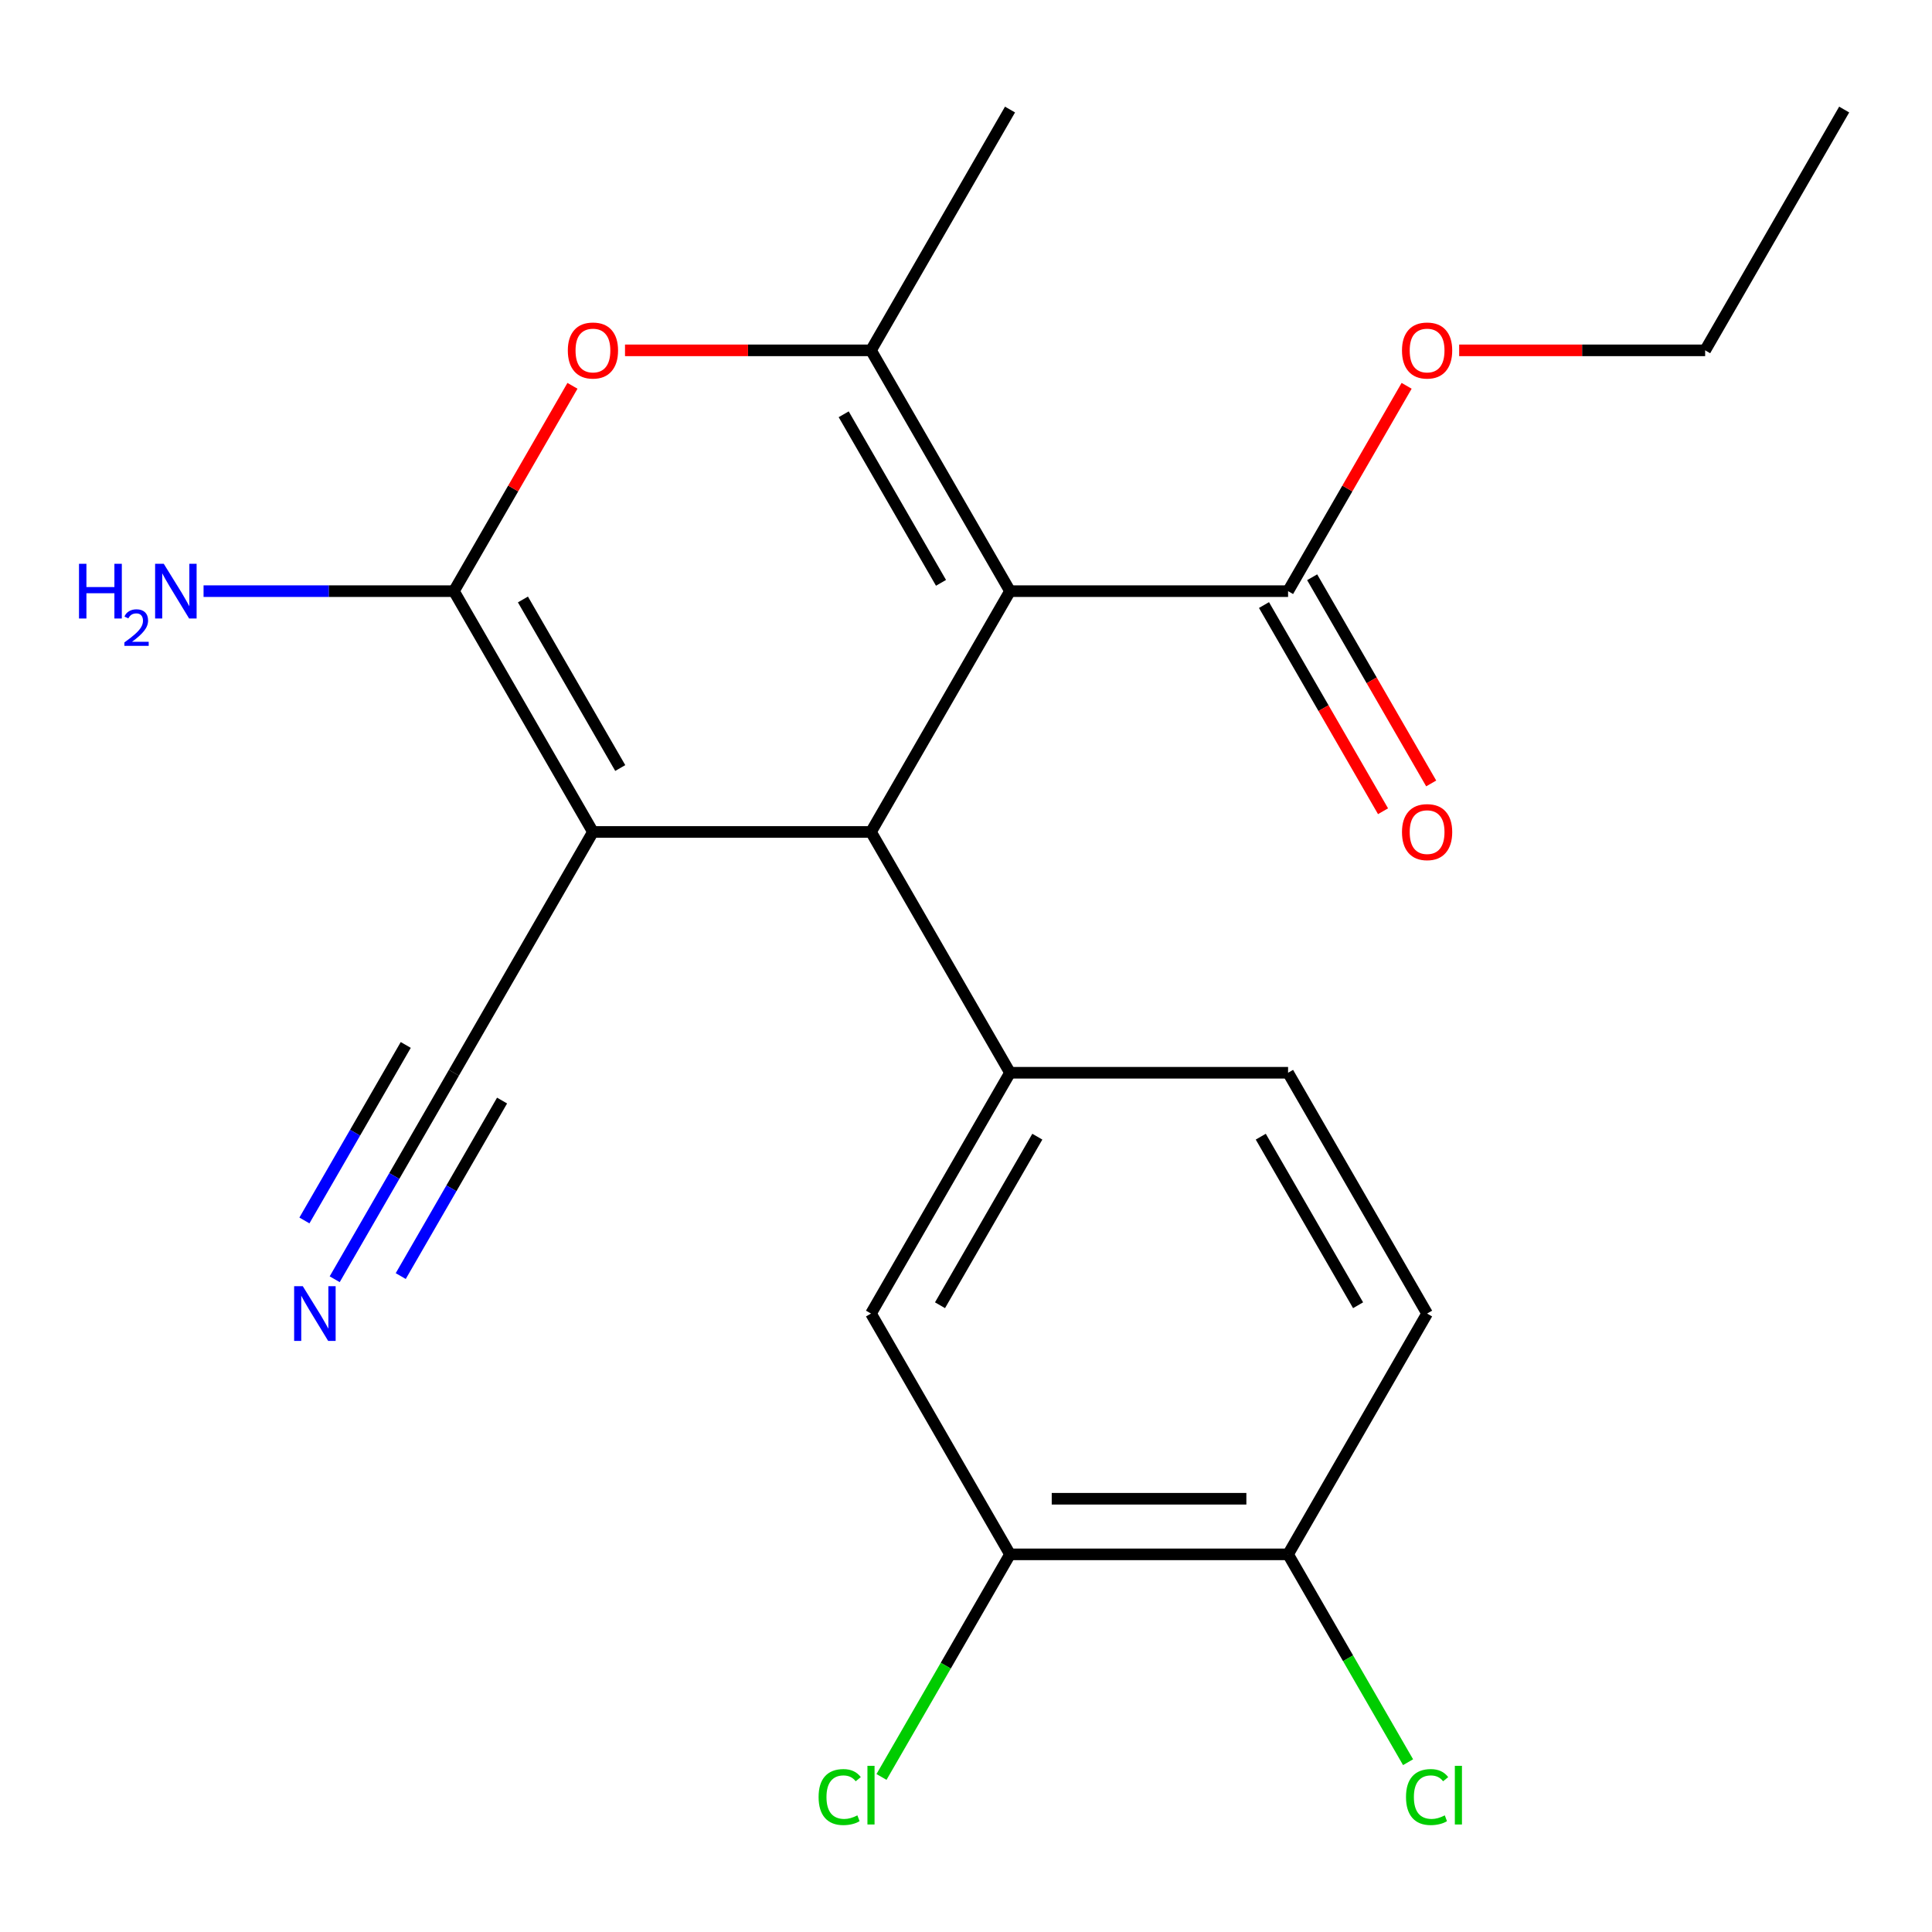 <?xml version='1.0' encoding='iso-8859-1'?>
<svg version='1.1' baseProfile='full'
              xmlns='http://www.w3.org/2000/svg'
                      xmlns:rdkit='http://www.rdkit.org/xml'
                      xmlns:xlink='http://www.w3.org/1999/xlink'
                  xml:space='preserve'
width='1000px' height='1000px' viewBox='0 0 1000 1000'>
<!-- END OF HEADER -->
<rect style='opacity:1.0;fill:#FFFFFF;stroke:none' width='1000' height='1000' x='0' y='0'> </rect>
<path class='bond-1' d='M 522.785,305.979 L 450.825,430.618' style='fill:none;fill-rule:evenodd;stroke:#000000;stroke-width:6px;stroke-linecap:butt;stroke-linejoin:miter;stroke-opacity:1' />
<path class='bond-3' d='M 522.785,305.979 L 450.825,181.341' style='fill:none;fill-rule:evenodd;stroke:#000000;stroke-width:6px;stroke-linecap:butt;stroke-linejoin:miter;stroke-opacity:1' />
<path class='bond-3' d='M 487.064,301.676 L 436.692,214.429' style='fill:none;fill-rule:evenodd;stroke:#000000;stroke-width:6px;stroke-linecap:butt;stroke-linejoin:miter;stroke-opacity:1' />
<path class='bond-6' d='M 522.785,305.979 L 666.705,305.979' style='fill:none;fill-rule:evenodd;stroke:#000000;stroke-width:6px;stroke-linecap:butt;stroke-linejoin:miter;stroke-opacity:1' />
<path class='bond-0' d='M 306.905,430.618 L 450.825,430.618' style='fill:none;fill-rule:evenodd;stroke:#000000;stroke-width:6px;stroke-linecap:butt;stroke-linejoin:miter;stroke-opacity:1' />
<path class='bond-7' d='M 306.905,430.618 L 234.945,555.256' style='fill:none;fill-rule:evenodd;stroke:#000000;stroke-width:6px;stroke-linecap:butt;stroke-linejoin:miter;stroke-opacity:1' />
<path class='bond-22' d='M 306.905,430.618 L 234.945,305.979' style='fill:none;fill-rule:evenodd;stroke:#000000;stroke-width:6px;stroke-linecap:butt;stroke-linejoin:miter;stroke-opacity:1' />
<path class='bond-22' d='M 321.039,397.53 L 270.667,310.283' style='fill:none;fill-rule:evenodd;stroke:#000000;stroke-width:6px;stroke-linecap:butt;stroke-linejoin:miter;stroke-opacity:1' />
<path class='bond-5' d='M 450.825,430.618 L 522.785,555.256' style='fill:none;fill-rule:evenodd;stroke:#000000;stroke-width:6px;stroke-linecap:butt;stroke-linejoin:miter;stroke-opacity:1' />
<path class='bond-2' d='M 234.945,305.979 L 265.626,252.839' style='fill:none;fill-rule:evenodd;stroke:#000000;stroke-width:6px;stroke-linecap:butt;stroke-linejoin:miter;stroke-opacity:1' />
<path class='bond-2' d='M 265.626,252.839 L 296.306,199.699' style='fill:none;fill-rule:evenodd;stroke:#FF0000;stroke-width:6px;stroke-linecap:butt;stroke-linejoin:miter;stroke-opacity:1' />
<path class='bond-13' d='M 234.945,305.979 L 170.154,305.979' style='fill:none;fill-rule:evenodd;stroke:#000000;stroke-width:6px;stroke-linecap:butt;stroke-linejoin:miter;stroke-opacity:1' />
<path class='bond-13' d='M 170.154,305.979 L 105.363,305.979' style='fill:none;fill-rule:evenodd;stroke:#0000FF;stroke-width:6px;stroke-linecap:butt;stroke-linejoin:miter;stroke-opacity:1' />
<path class='bond-4' d='M 450.825,181.341 L 387.164,181.341' style='fill:none;fill-rule:evenodd;stroke:#000000;stroke-width:6px;stroke-linecap:butt;stroke-linejoin:miter;stroke-opacity:1' />
<path class='bond-4' d='M 387.164,181.341 L 323.503,181.341' style='fill:none;fill-rule:evenodd;stroke:#FF0000;stroke-width:6px;stroke-linecap:butt;stroke-linejoin:miter;stroke-opacity:1' />
<path class='bond-18' d='M 450.825,181.341 L 522.785,56.703' style='fill:none;fill-rule:evenodd;stroke:#000000;stroke-width:6px;stroke-linecap:butt;stroke-linejoin:miter;stroke-opacity:1' />
<path class='bond-9' d='M 522.785,555.256 L 450.825,679.895' style='fill:none;fill-rule:evenodd;stroke:#000000;stroke-width:6px;stroke-linecap:butt;stroke-linejoin:miter;stroke-opacity:1' />
<path class='bond-9' d='M 536.919,588.344 L 486.547,675.591' style='fill:none;fill-rule:evenodd;stroke:#000000;stroke-width:6px;stroke-linecap:butt;stroke-linejoin:miter;stroke-opacity:1' />
<path class='bond-12' d='M 522.785,555.256 L 666.705,555.256' style='fill:none;fill-rule:evenodd;stroke:#000000;stroke-width:6px;stroke-linecap:butt;stroke-linejoin:miter;stroke-opacity:1' />
<path class='bond-14' d='M 654.242,313.175 L 685.049,366.536' style='fill:none;fill-rule:evenodd;stroke:#000000;stroke-width:6px;stroke-linecap:butt;stroke-linejoin:miter;stroke-opacity:1' />
<path class='bond-14' d='M 685.049,366.536 L 715.857,419.896' style='fill:none;fill-rule:evenodd;stroke:#FF0000;stroke-width:6px;stroke-linecap:butt;stroke-linejoin:miter;stroke-opacity:1' />
<path class='bond-14' d='M 679.169,298.783 L 709.977,352.144' style='fill:none;fill-rule:evenodd;stroke:#000000;stroke-width:6px;stroke-linecap:butt;stroke-linejoin:miter;stroke-opacity:1' />
<path class='bond-14' d='M 709.977,352.144 L 740.784,405.504' style='fill:none;fill-rule:evenodd;stroke:#FF0000;stroke-width:6px;stroke-linecap:butt;stroke-linejoin:miter;stroke-opacity:1' />
<path class='bond-17' d='M 666.705,305.979 L 697.386,252.839' style='fill:none;fill-rule:evenodd;stroke:#000000;stroke-width:6px;stroke-linecap:butt;stroke-linejoin:miter;stroke-opacity:1' />
<path class='bond-17' d='M 697.386,252.839 L 728.066,199.699' style='fill:none;fill-rule:evenodd;stroke:#FF0000;stroke-width:6px;stroke-linecap:butt;stroke-linejoin:miter;stroke-opacity:1' />
<path class='bond-8' d='M 234.945,555.256 L 204.092,608.696' style='fill:none;fill-rule:evenodd;stroke:#000000;stroke-width:6px;stroke-linecap:butt;stroke-linejoin:miter;stroke-opacity:1' />
<path class='bond-8' d='M 204.092,608.696 L 173.238,662.137' style='fill:none;fill-rule:evenodd;stroke:#0000FF;stroke-width:6px;stroke-linecap:butt;stroke-linejoin:miter;stroke-opacity:1' />
<path class='bond-8' d='M 210.018,540.864 L 183.792,586.288' style='fill:none;fill-rule:evenodd;stroke:#000000;stroke-width:6px;stroke-linecap:butt;stroke-linejoin:miter;stroke-opacity:1' />
<path class='bond-8' d='M 183.792,586.288 L 157.566,631.713' style='fill:none;fill-rule:evenodd;stroke:#0000FF;stroke-width:6px;stroke-linecap:butt;stroke-linejoin:miter;stroke-opacity:1' />
<path class='bond-8' d='M 259.873,569.648 L 233.647,615.072' style='fill:none;fill-rule:evenodd;stroke:#000000;stroke-width:6px;stroke-linecap:butt;stroke-linejoin:miter;stroke-opacity:1' />
<path class='bond-8' d='M 233.647,615.072 L 207.422,660.497' style='fill:none;fill-rule:evenodd;stroke:#0000FF;stroke-width:6px;stroke-linecap:butt;stroke-linejoin:miter;stroke-opacity:1' />
<path class='bond-10' d='M 450.825,679.895 L 522.785,804.533' style='fill:none;fill-rule:evenodd;stroke:#000000;stroke-width:6px;stroke-linecap:butt;stroke-linejoin:miter;stroke-opacity:1' />
<path class='bond-16' d='M 522.785,804.533 L 489.524,862.143' style='fill:none;fill-rule:evenodd;stroke:#000000;stroke-width:6px;stroke-linecap:butt;stroke-linejoin:miter;stroke-opacity:1' />
<path class='bond-16' d='M 489.524,862.143 L 456.263,919.752' style='fill:none;fill-rule:evenodd;stroke:#00CC00;stroke-width:6px;stroke-linecap:butt;stroke-linejoin:miter;stroke-opacity:1' />
<path class='bond-23' d='M 522.785,804.533 L 666.705,804.533' style='fill:none;fill-rule:evenodd;stroke:#000000;stroke-width:6px;stroke-linecap:butt;stroke-linejoin:miter;stroke-opacity:1' />
<path class='bond-23' d='M 544.373,775.749 L 645.117,775.749' style='fill:none;fill-rule:evenodd;stroke:#000000;stroke-width:6px;stroke-linecap:butt;stroke-linejoin:miter;stroke-opacity:1' />
<path class='bond-11' d='M 666.705,804.533 L 738.665,679.895' style='fill:none;fill-rule:evenodd;stroke:#000000;stroke-width:6px;stroke-linecap:butt;stroke-linejoin:miter;stroke-opacity:1' />
<path class='bond-19' d='M 666.705,804.533 L 697.761,858.323' style='fill:none;fill-rule:evenodd;stroke:#000000;stroke-width:6px;stroke-linecap:butt;stroke-linejoin:miter;stroke-opacity:1' />
<path class='bond-19' d='M 697.761,858.323 L 728.817,912.113' style='fill:none;fill-rule:evenodd;stroke:#00CC00;stroke-width:6px;stroke-linecap:butt;stroke-linejoin:miter;stroke-opacity:1' />
<path class='bond-15' d='M 666.705,555.256 L 738.665,679.895' style='fill:none;fill-rule:evenodd;stroke:#000000;stroke-width:6px;stroke-linecap:butt;stroke-linejoin:miter;stroke-opacity:1' />
<path class='bond-15' d='M 652.572,588.344 L 702.944,675.591' style='fill:none;fill-rule:evenodd;stroke:#000000;stroke-width:6px;stroke-linecap:butt;stroke-linejoin:miter;stroke-opacity:1' />
<path class='bond-20' d='M 755.263,181.341 L 818.924,181.341' style='fill:none;fill-rule:evenodd;stroke:#FF0000;stroke-width:6px;stroke-linecap:butt;stroke-linejoin:miter;stroke-opacity:1' />
<path class='bond-20' d='M 818.924,181.341 L 882.585,181.341' style='fill:none;fill-rule:evenodd;stroke:#000000;stroke-width:6px;stroke-linecap:butt;stroke-linejoin:miter;stroke-opacity:1' />
<path class='bond-21' d='M 882.585,181.341 L 954.545,56.703' style='fill:none;fill-rule:evenodd;stroke:#000000;stroke-width:6px;stroke-linecap:butt;stroke-linejoin:miter;stroke-opacity:1' />
<path  class='atom-5' d='M 293.905 181.421
Q 293.905 174.621, 297.265 170.821
Q 300.625 167.021, 306.905 167.021
Q 313.185 167.021, 316.545 170.821
Q 319.905 174.621, 319.905 181.421
Q 319.905 188.301, 316.505 192.221
Q 313.105 196.101, 306.905 196.101
Q 300.665 196.101, 297.265 192.221
Q 293.905 188.341, 293.905 181.421
M 306.905 192.901
Q 311.225 192.901, 313.545 190.021
Q 315.905 187.101, 315.905 181.421
Q 315.905 175.861, 313.545 173.061
Q 311.225 170.221, 306.905 170.221
Q 302.585 170.221, 300.225 173.021
Q 297.905 175.821, 297.905 181.421
Q 297.905 187.141, 300.225 190.021
Q 302.585 192.901, 306.905 192.901
' fill='#FF0000'/>
<path  class='atom-9' d='M 156.725 665.735
L 166.005 680.735
Q 166.925 682.215, 168.405 684.895
Q 169.885 687.575, 169.965 687.735
L 169.965 665.735
L 173.725 665.735
L 173.725 694.055
L 169.845 694.055
L 159.885 677.655
Q 158.725 675.735, 157.485 673.535
Q 156.285 671.335, 155.925 670.655
L 155.925 694.055
L 152.245 694.055
L 152.245 665.735
L 156.725 665.735
' fill='#0000FF'/>
<path  class='atom-14' d='M 40.893 291.819
L 44.733 291.819
L 44.733 303.859
L 59.213 303.859
L 59.213 291.819
L 63.053 291.819
L 63.053 320.139
L 59.213 320.139
L 59.213 307.059
L 44.733 307.059
L 44.733 320.139
L 40.893 320.139
L 40.893 291.819
' fill='#0000FF'/>
<path  class='atom-14' d='M 64.425 319.146
Q 65.112 317.377, 66.749 316.4
Q 68.385 315.397, 70.656 315.397
Q 73.481 315.397, 75.065 316.928
Q 76.649 318.459, 76.649 321.179
Q 76.649 323.951, 74.589 326.538
Q 72.557 329.125, 68.333 332.187
L 76.965 332.187
L 76.965 334.299
L 64.373 334.299
L 64.373 332.531
Q 67.857 330.049, 69.917 328.201
Q 72.002 326.353, 73.005 324.69
Q 74.009 323.027, 74.009 321.311
Q 74.009 319.515, 73.111 318.512
Q 72.213 317.509, 70.656 317.509
Q 69.151 317.509, 68.148 318.116
Q 67.145 318.723, 66.432 320.07
L 64.425 319.146
' fill='#0000FF'/>
<path  class='atom-14' d='M 84.765 291.819
L 94.045 306.819
Q 94.965 308.299, 96.445 310.979
Q 97.925 313.659, 98.005 313.819
L 98.005 291.819
L 101.765 291.819
L 101.765 320.139
L 97.885 320.139
L 87.925 303.739
Q 86.765 301.819, 85.525 299.619
Q 84.325 297.419, 83.965 296.739
L 83.965 320.139
L 80.285 320.139
L 80.285 291.819
L 84.765 291.819
' fill='#0000FF'/>
<path  class='atom-15' d='M 725.665 430.698
Q 725.665 423.898, 729.025 420.098
Q 732.385 416.298, 738.665 416.298
Q 744.945 416.298, 748.305 420.098
Q 751.665 423.898, 751.665 430.698
Q 751.665 437.578, 748.265 441.498
Q 744.865 445.378, 738.665 445.378
Q 732.425 445.378, 729.025 441.498
Q 725.665 437.618, 725.665 430.698
M 738.665 442.178
Q 742.985 442.178, 745.305 439.298
Q 747.665 436.378, 747.665 430.698
Q 747.665 425.138, 745.305 422.338
Q 742.985 419.498, 738.665 419.498
Q 734.345 419.498, 731.985 422.298
Q 729.665 425.098, 729.665 430.698
Q 729.665 436.418, 731.985 439.298
Q 734.345 442.178, 738.665 442.178
' fill='#FF0000'/>
<path  class='atom-17' d='M 423.705 930.151
Q 423.705 923.111, 426.985 919.431
Q 430.305 915.711, 436.585 915.711
Q 442.425 915.711, 445.545 919.831
L 442.905 921.991
Q 440.625 918.991, 436.585 918.991
Q 432.305 918.991, 430.025 921.871
Q 427.785 924.711, 427.785 930.151
Q 427.785 935.751, 430.105 938.631
Q 432.465 941.511, 437.025 941.511
Q 440.145 941.511, 443.785 939.631
L 444.905 942.631
Q 443.425 943.591, 441.185 944.151
Q 438.945 944.711, 436.465 944.711
Q 430.305 944.711, 426.985 940.951
Q 423.705 937.191, 423.705 930.151
' fill='#00CC00'/>
<path  class='atom-17' d='M 448.985 913.991
L 452.665 913.991
L 452.665 944.351
L 448.985 944.351
L 448.985 913.991
' fill='#00CC00'/>
<path  class='atom-18' d='M 725.665 181.421
Q 725.665 174.621, 729.025 170.821
Q 732.385 167.021, 738.665 167.021
Q 744.945 167.021, 748.305 170.821
Q 751.665 174.621, 751.665 181.421
Q 751.665 188.301, 748.265 192.221
Q 744.865 196.101, 738.665 196.101
Q 732.425 196.101, 729.025 192.221
Q 725.665 188.341, 725.665 181.421
M 738.665 192.901
Q 742.985 192.901, 745.305 190.021
Q 747.665 187.101, 747.665 181.421
Q 747.665 175.861, 745.305 173.061
Q 742.985 170.221, 738.665 170.221
Q 734.345 170.221, 731.985 173.021
Q 729.665 175.821, 729.665 181.421
Q 729.665 187.141, 731.985 190.021
Q 734.345 192.901, 738.665 192.901
' fill='#FF0000'/>
<path  class='atom-20' d='M 727.745 930.151
Q 727.745 923.111, 731.025 919.431
Q 734.345 915.711, 740.625 915.711
Q 746.465 915.711, 749.585 919.831
L 746.945 921.991
Q 744.665 918.991, 740.625 918.991
Q 736.345 918.991, 734.065 921.871
Q 731.825 924.711, 731.825 930.151
Q 731.825 935.751, 734.145 938.631
Q 736.505 941.511, 741.065 941.511
Q 744.185 941.511, 747.825 939.631
L 748.945 942.631
Q 747.465 943.591, 745.225 944.151
Q 742.985 944.711, 740.505 944.711
Q 734.345 944.711, 731.025 940.951
Q 727.745 937.191, 727.745 930.151
' fill='#00CC00'/>
<path  class='atom-20' d='M 753.025 913.991
L 756.705 913.991
L 756.705 944.351
L 753.025 944.351
L 753.025 913.991
' fill='#00CC00'/>
</svg>
